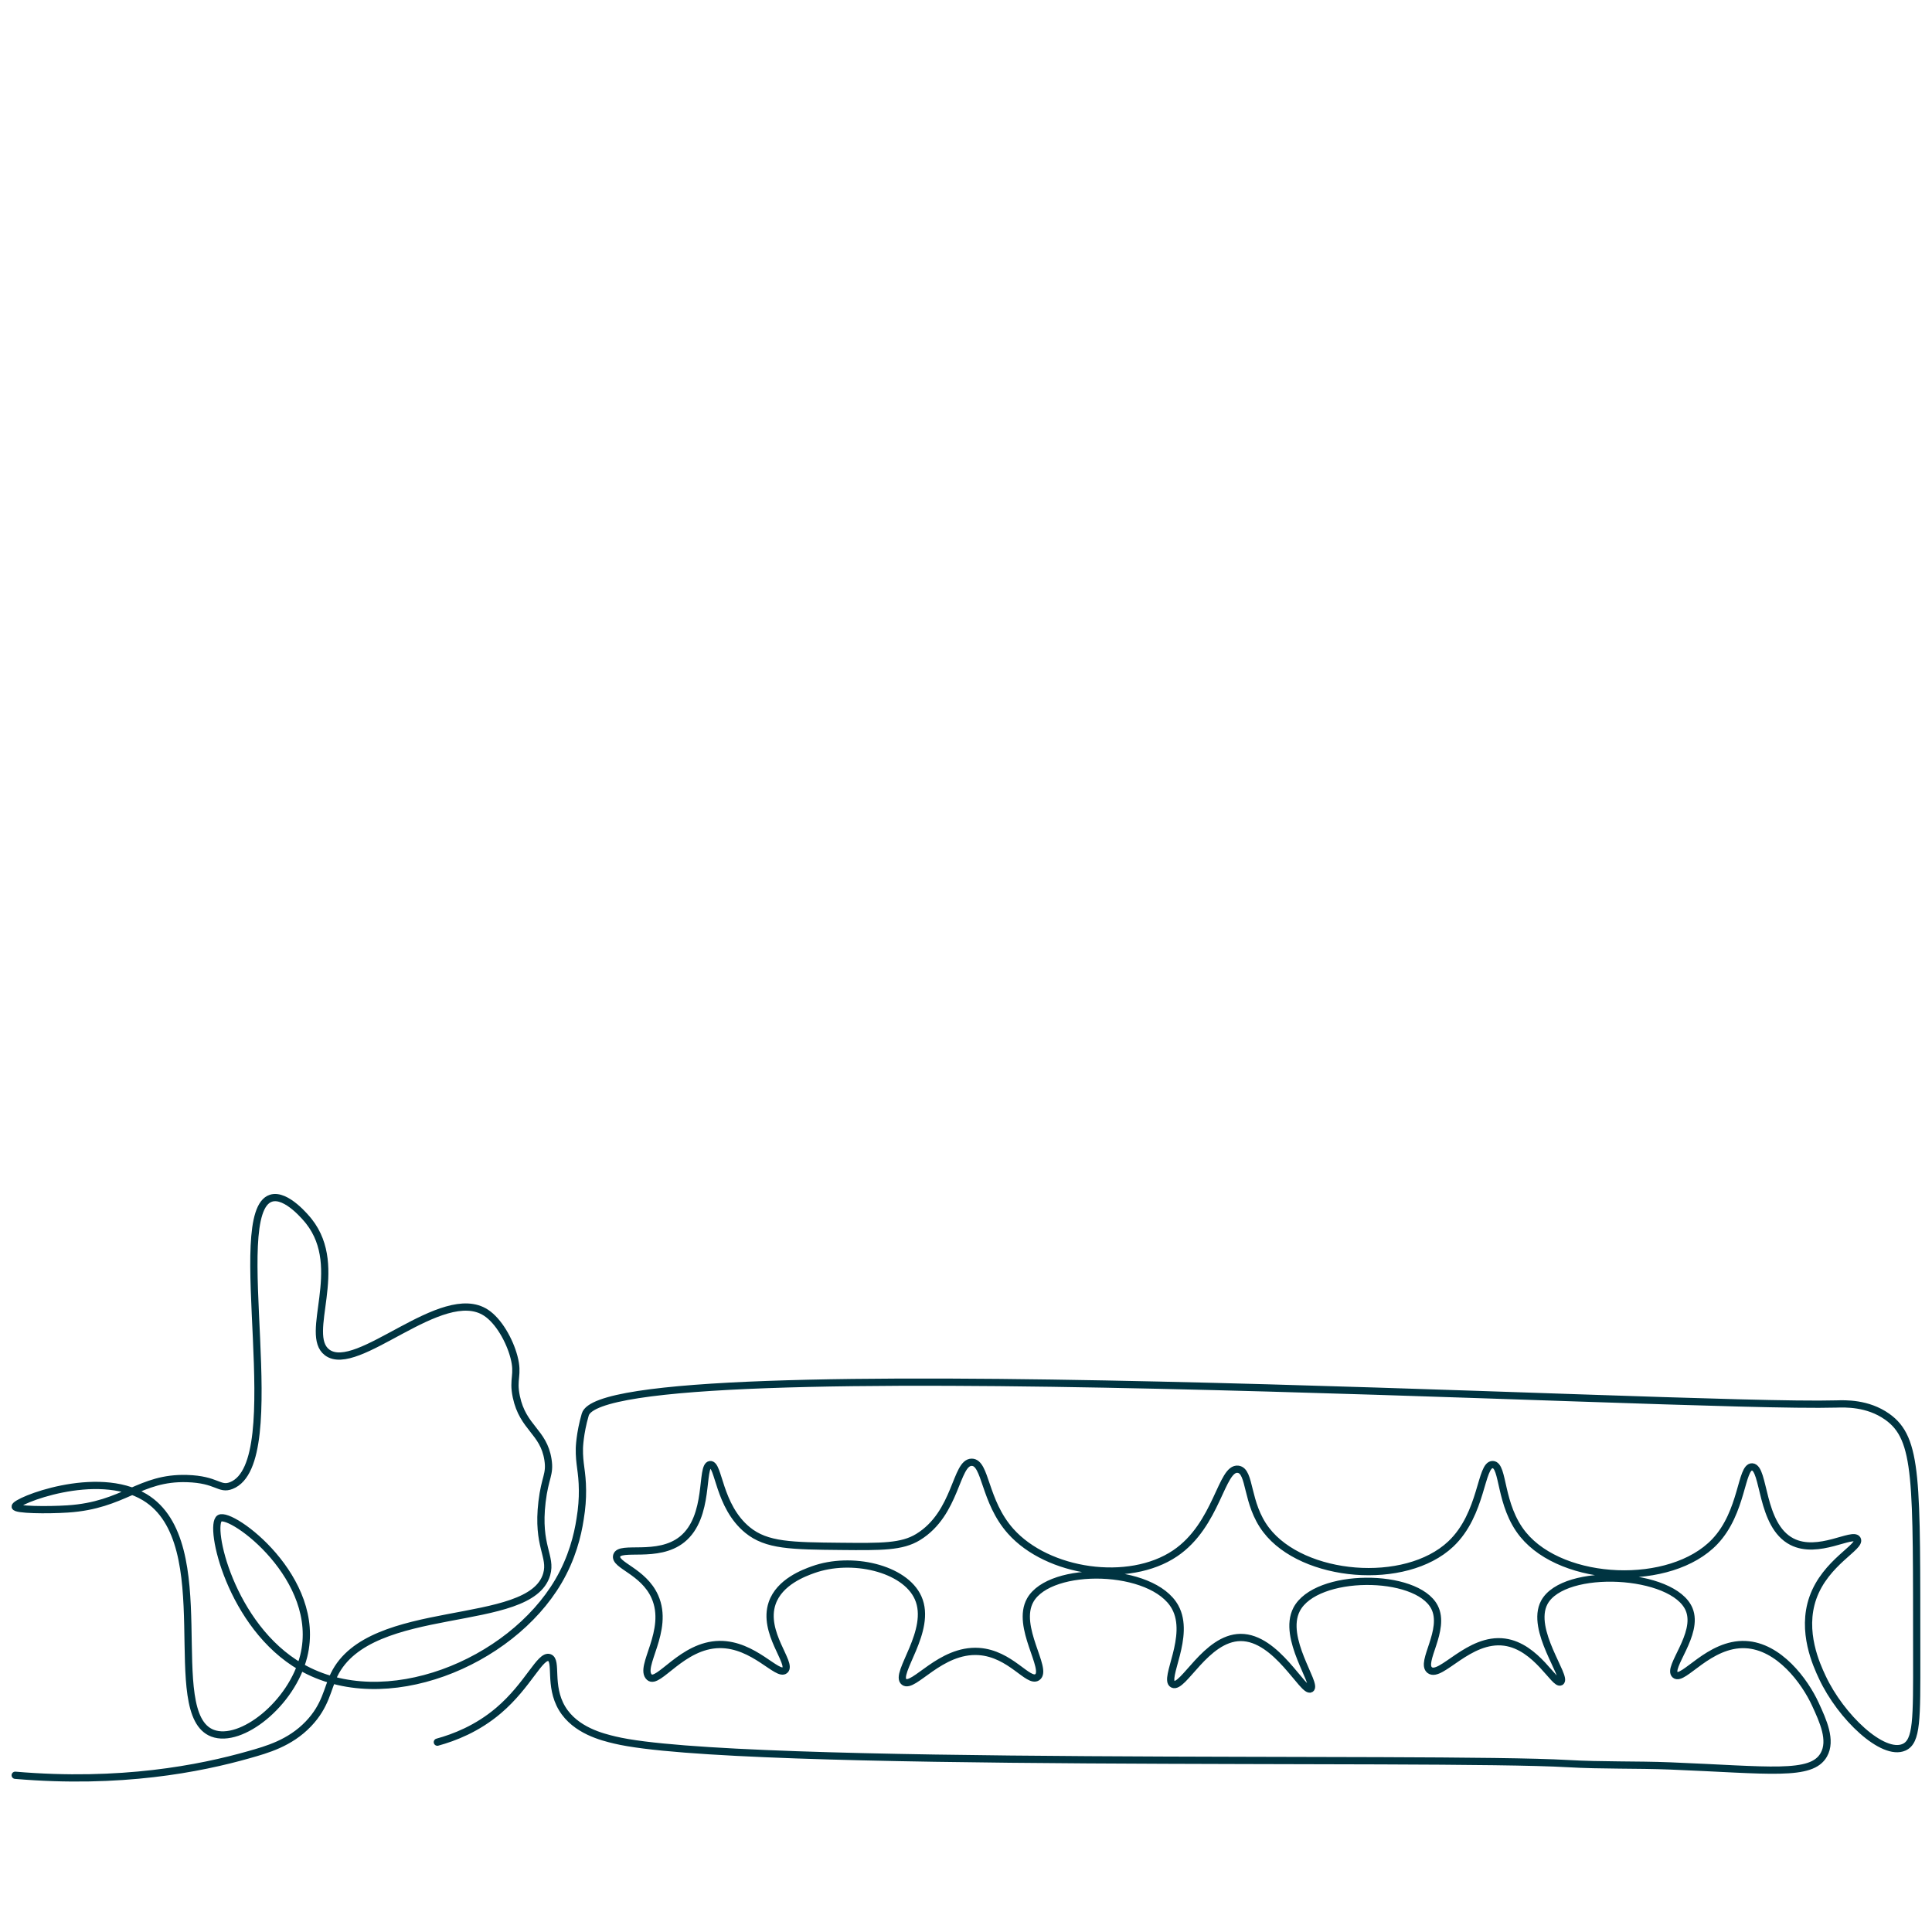 <?xml version="1.0" encoding="UTF-8"?>
<svg xmlns="http://www.w3.org/2000/svg" id="Layer_1" data-name="Layer 1" viewBox="0 0 800 800">
  <defs>
    <style>
      .cls-1 {
        fill: none;
        fill-rule: evenodd;
        stroke: #003441;
        stroke-linecap: round;
        stroke-linejoin: round;
        stroke-width: 3px;
      }
    </style>
  </defs>
  <path class="cls-1" d="M6.3,735.1c43.66,3.73,76.51-2.75,96.88-8.55,7.21-2.05,16.82-4.67,24.52-12.73,7.23-7.57,7.74-14.33,10.64-20.32,14.85-30.65,81.34-18.47,88.03-41.6,2.18-7.54-4.1-11.57-1.93-29.99,1.21-10.3,3.44-11.27,2.46-17.51-1.83-11.68-10.36-13.06-13.1-26.02-1.62-7.68,1.03-8.82-.97-16.45-1.82-6.93-6.36-14.96-11.61-18.38-18.16-11.84-53.37,25.83-65.78,16.45-9.88-7.48,7.81-34.87-7.55-54.3-.83-1.05-9.31-11.57-15.67-9.55-18.49,5.89,7.95,109.42-16.45,118.99-5,1.96-5.77-2.53-18.38-2.9-19.71-.58-25.86,11.05-49.34,12.58-8.65.56-21.64.4-21.76-.97-.19-2.25,33.83-15.89,53.68-3.87,31.21,18.91,6.91,89.72,28.06,97.71,11.76,4.44,32.84-12.24,37.73-31.92,7.97-32.06-29.97-60.04-34.83-57.08-4.68,2.86,4.48,44.72,33.69,61.54,34.64,19.95,86.71-1.56,106.59-35.42,5.66-9.64,7.97-19.02,9-25.79.76-4.56,1.01-8.5.98-11.91-.06-8.01-1.42-10.81-1.28-17.44,0,0,.13-6.06,2.43-13.93,8.34-28.45,452.25-2.54,518.08-4.38,3.62-.1,12.89-.47,21,5.25,12.92,9.12,12.16,26.13,12.25,98.89.03,26.48.15,35.6-5.25,38-8.74,3.88-26.14-12.49-33.86-29.02-2.32-4.96-8.82-18.89-3.87-32.89,5.2-14.72,20.07-21.08,18.38-24.19-1.75-3.23-16.17,6.59-27.09.97-13.14-6.76-11.18-30.69-16.45-30.96-4.68-.23-3.84,18.73-15.48,30.96-18.22,19.14-62.76,17.32-79.33-2.9-9.99-12.2-7.94-28.81-12.58-29.02-5.15-.24-4.17,20.41-17.41,32.89-18.83,17.75-61.22,14.09-76.43-5.8-8.48-11.1-6.35-24.42-11.61-25.15-7.01-.97-8.58,23.01-26.12,34.83-19.21,12.94-52.75,8.03-68.08-9.17-11.07-12.41-10.21-28.47-16.08-28.56-6.75-.11-6.21,21.15-22.25,30.96-6.73,4.12-15.13,4.03-31.92,3.87-20.53-.2-30.8-.3-38.7-6.77-12.14-9.94-11.82-27.46-15.48-27.09-4.06.41.09,21.55-11.61,30.96-10.14,8.15-25.89,2.35-27.09,6.77-1.07,3.96,11.07,6.38,15.79,16.94,6.33,14.18-6.92,29.18-2.24,33.36,3.66,3.27,13.57-13.36,29.02-13.54,14.23-.17,24.04,13.34,27.09,10.64,3.17-2.8-9.45-15.59-5.29-27.74,3.03-8.86,13.33-12.57,16.9-13.86,15.92-5.75,38.02-.67,43.53,11.61,6.11,13.59-10.08,31.57-5.8,34.83,3.89,2.96,15.01-13.64,30.96-12.58,13.15.88,20.46,13.16,24.19,10.64,4.67-3.16-9.11-20.96-2.9-31.92,8.31-14.69,50.7-13.91,59.98,2.9,6.64,12.02-4.97,29.82-.97,31.92,4.21,2.21,13.72-19.23,28.06-19.35,14.97-.12,26.01,23.09,29.02,21.28,2.93-1.76-11.98-21.01-5.8-32.89,7.99-15.38,49.64-15.31,57.08-.97,4.89,9.44-6.12,23-1.93,26.12,4.55,3.39,16.2-13.6,30.96-11.61,13.33,1.8,20.77,17.96,23.22,16.45,2.92-1.8-12.84-21.6-6.77-32.89,8.08-15.03,53.56-12.61,59.98,2.9,4.23,10.22-9.28,24.17-5.8,27.09,3.33,2.79,14.08-13.25,29.15-12.53,13.88.66,24.54,15.18,28.9,24.65,3.19,6.93,6.91,15,3.5,21-5.12,9.02-22.31,6.26-63.48,4.6-14.18-.57-28.4-.15-42.57-.97-54.22-3.14-344.71,2.18-394.53-9.76-5.14-1.23-16.37-3.93-21.88-13.13-5.63-9.41-1.8-19.85-5.25-21-3.82-1.28-8.72,11.42-21,21.88-8.87,7.56-18.38,11.21-25.38,13.13"></path>
</svg>

